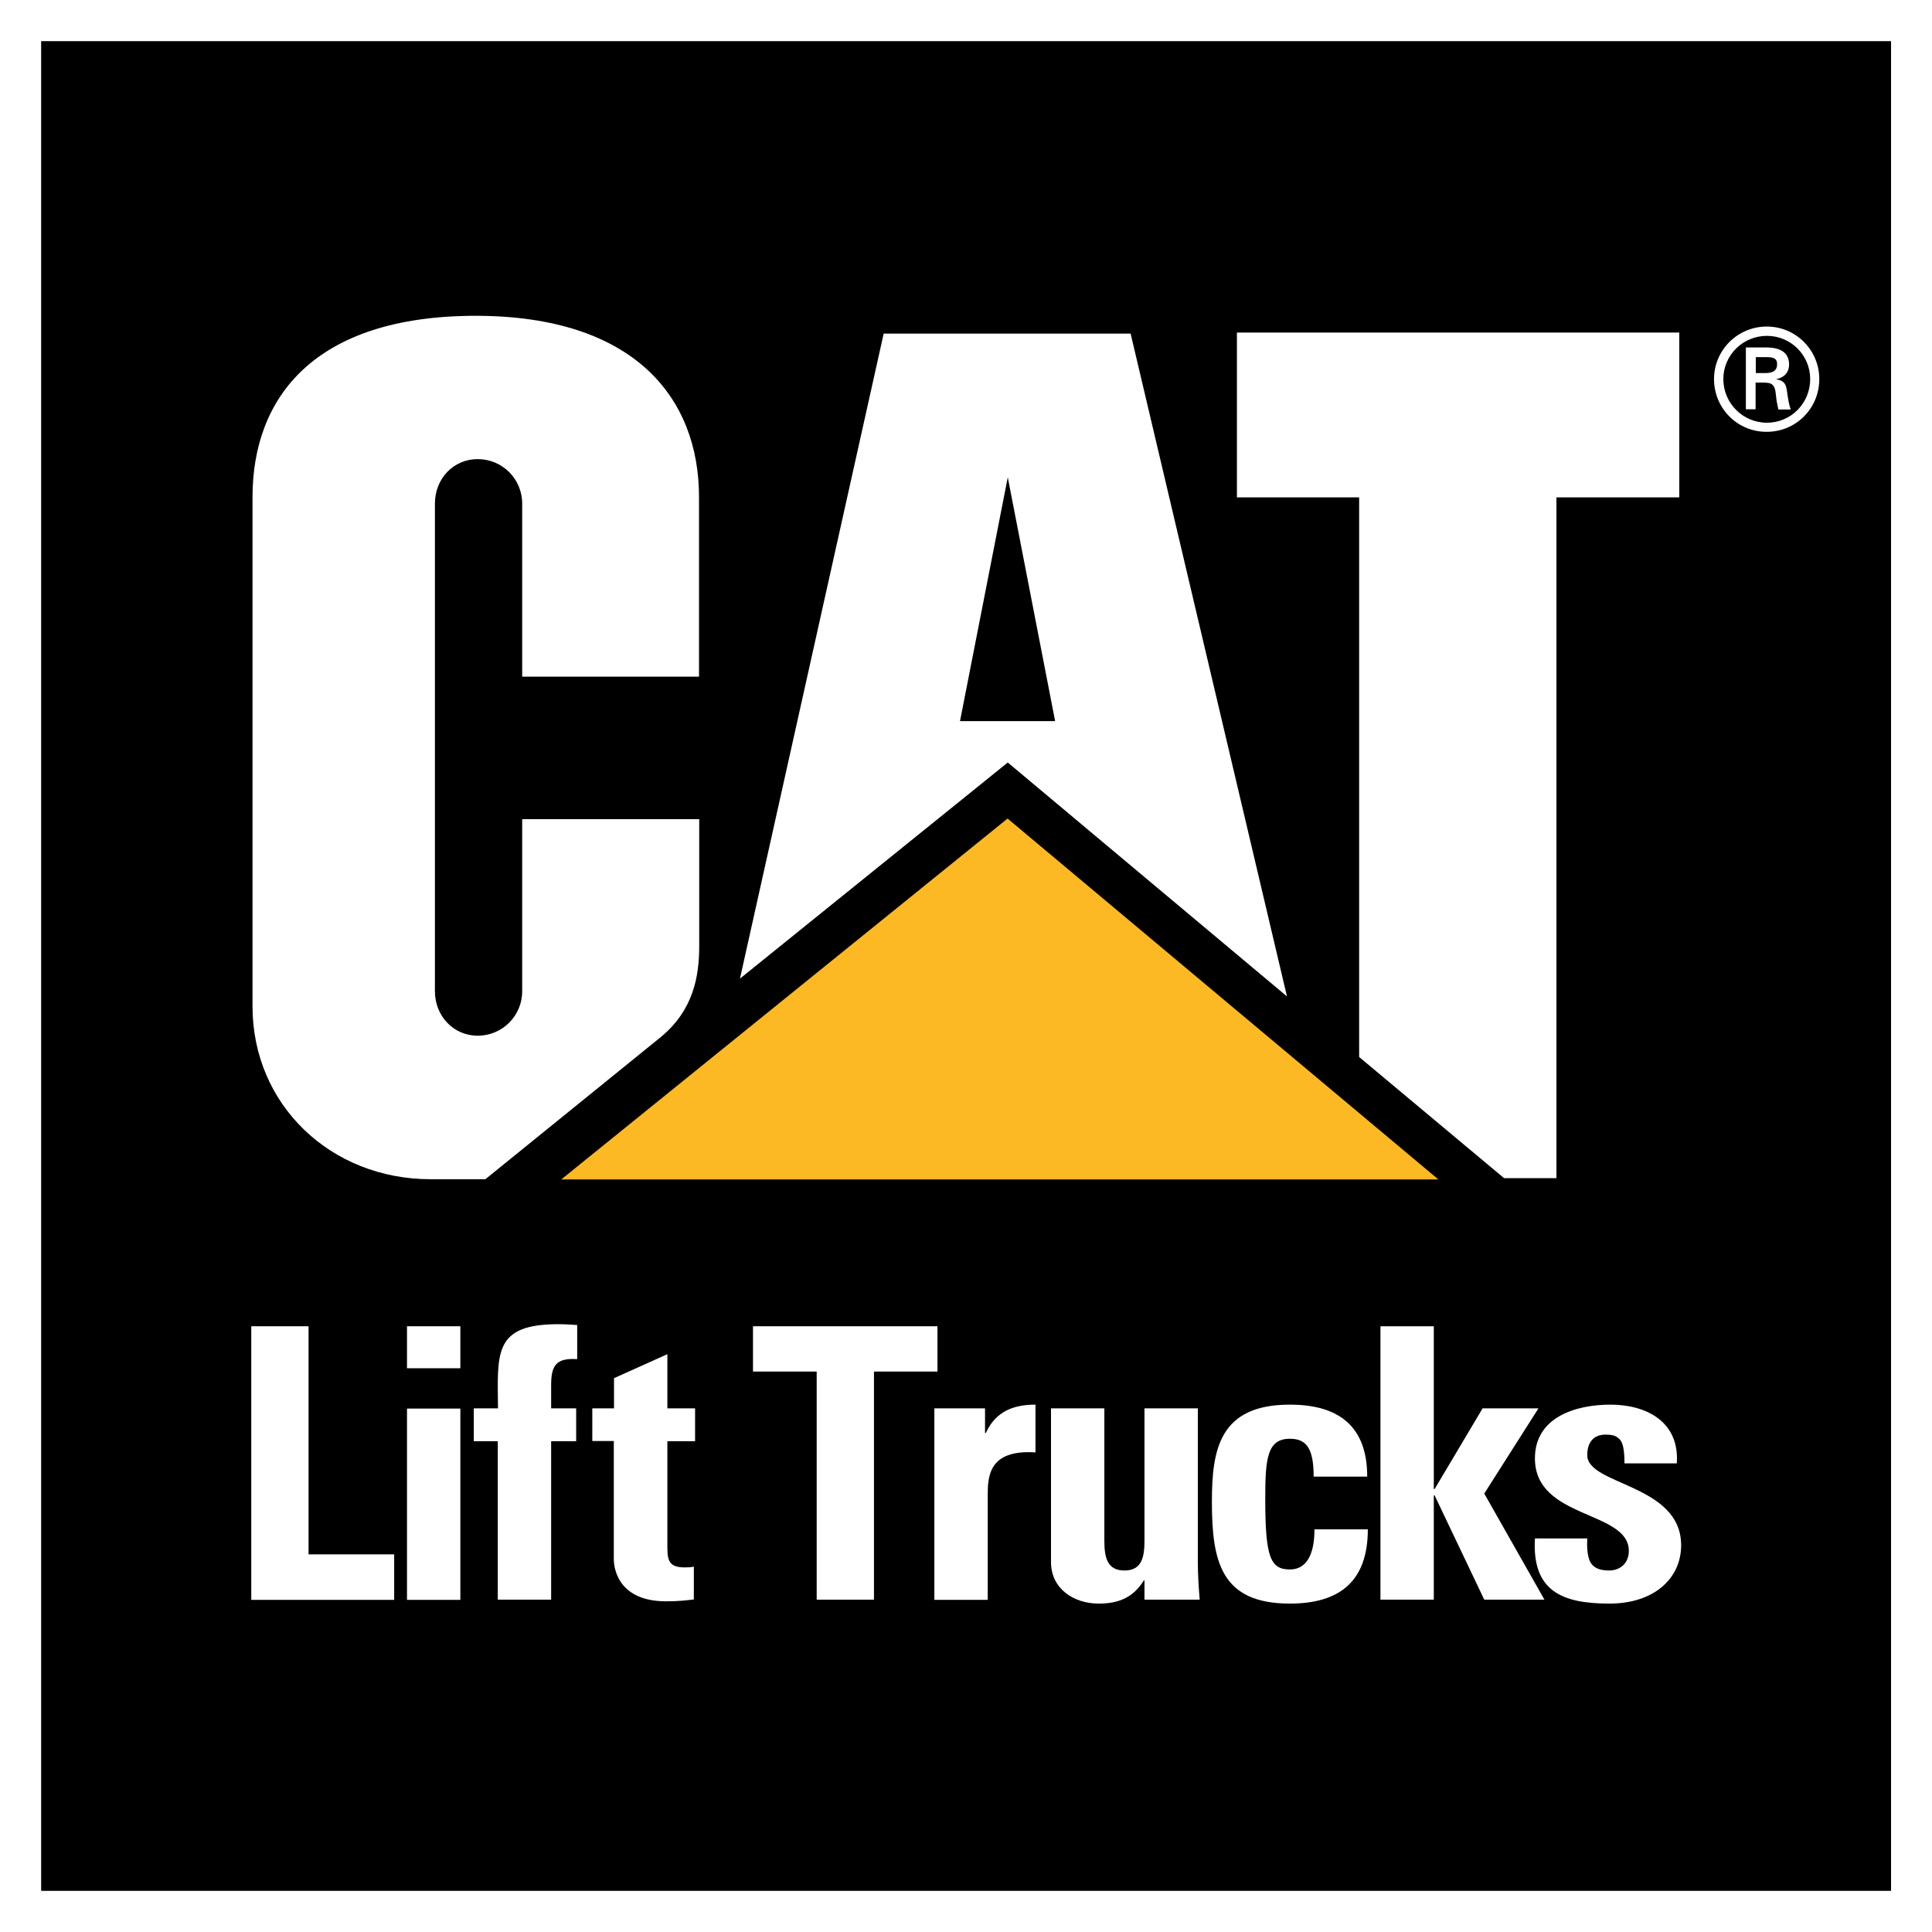 <?xml version="1.0" encoding="utf-8"?>
<!-- Generator: Adobe Illustrator 25.2.1, SVG Export Plug-In . SVG Version: 6.00 Build 0)  -->
<svg version="1.1" id="Layer_1" xmlns="http://www.w3.org/2000/svg" xmlns:xlink="http://www.w3.org/1999/xlink" x="0px" y="0px"
	 viewBox="0 0 93.42 93.42" style="enable-background:new 0 0 93.42 93.42;" xml:space="preserve">
<style type="text/css">
	.st0{fill:#FFFFFF;}
	.st1{fill:#FDB924;}
</style>
<g>
	<rect class="st0" width="93.42" height="93.42"/>
	<rect x="1.99" y="1.99" width="89.45" height="89.44"/>
	<path class="st0" d="M31.96,50.14c1.58-1.31,1.85-2.94,1.85-4.4v-6.13h-8.56v8.32c0,1.19-0.96,2.15-2.15,2.15s-2.07-0.97-2.07-2.15
		V24.35c0-1.19,0.88-2.15,2.07-2.15s2.15,0.96,2.15,2.15v8.37h8.55v-8.69c0-4.8-3.14-8.75-10.78-8.76c-7.85,0-10.81,3.97-10.81,8.77
		v24.62c0,4.76,3.78,8.36,8.61,8.36h2.65L31.96,50.14"/>
	<polyline class="st0" points="65.72,51.11 65.72,24.05 59.81,24.05 59.81,16.08 81.2,16.08 81.2,24.05 75.26,24.05 75.26,56.97 
		72.73,56.97 65.72,51.11 	"/>
	<polyline class="st1" points="69.55,57.03 48.72,39.58 27.14,57.03 69.55,57.03 	"/>
	<path class="st0" d="M54.67,16.13H42.73l-6.95,31.19l12.95-10.45l13.5,11.31L54.67,16.13 M46.42,34.87l2.31-11.79l2.29,11.79H46.42
		z"/>
	<polyline class="st0" points="12.15,77.36 12.15,64.13 14.92,64.13 14.92,75.16 19.06,75.16 19.06,77.36 12.15,77.36 	"/>
	<path class="st0" d="M22.26,77.36h-2.58v-9.25h2.58V77.36z M19.68,64.13h2.58v2.03h-2.58V64.13z"/>
	<path class="st0" d="M27.91,65.72c-1.04-0.07-1.26,0.33-1.26,1.26v1.12h1.21v1.59h-1.21v7.66h-2.58v-7.66h-1.16V68.1h1.17
		c-0.02-2.65-0.24-4.07,2.91-4.07c0.31,0,0.61,0.02,0.92,0.04V65.72"/>
	<path class="st0" d="M28.65,68.1h1.04v-1.46l2.58-1.16v2.62h1.34v1.59h-1.34v4.95c0,0.69-0.02,1.15,0.82,1.15
		c0.16,0,0.33,0,0.46-0.04v1.59c-0.35,0.04-0.71,0.09-1.34,0.09c-2.23,0-2.53-1.48-2.53-2.05v-5.7h-1.04V68.1"/>
	<path class="st0" d="M47.63,68.1v1.19h0.04c0.48-1.06,1.36-1.37,2.4-1.37v2.31c-2.27-0.15-2.31,1.17-2.31,2.09v5.04h-2.58V68.1
		H47.63"/>
	<path class="st0" d="M55.35,76.42h-0.04c-0.51,0.82-1.21,1.12-2.18,1.12c-1.23,0-2.31-0.73-2.31-2.01V68.1h2.58v6.41
		c0,0.82,0.15,1.43,0.97,1.43c0.82,0,0.97-0.61,0.97-1.43V68.1h2.58v7.42c0,0.6,0.04,1.23,0.09,1.83h-2.67V76.42"/>
	<path class="st0" d="M63.52,71.4c0-1.37-0.35-1.83-1.15-1.83c-1.1,0-1.19,0.97-1.19,2.89c0,2.82,0.24,3.43,1.19,3.43
		c0.81,0,1.19-0.73,1.19-1.94h2.58c0,2.51-1.36,3.59-3.77,3.59c-3.33,0-3.77-2.03-3.77-4.93c0-2.53,0.37-4.69,3.77-4.69
		c2.38,0,3.74,1.06,3.74,3.48H63.52"/>
	<polyline class="st0" points="66.75,77.35 66.75,64.13 69.33,64.13 69.33,72 69.37,72 71.69,68.1 74.39,68.1 71.77,72.22 
		74.68,77.35 71.77,77.35 69.37,72.31 69.33,72.31 69.33,77.35 66.75,77.35 	"/>
	<path class="st0" d="M76.75,74.38c-0.02,0.42,0,0.82,0.13,1.12c0.15,0.29,0.42,0.44,0.93,0.44c0.51,0,0.95-0.33,0.95-0.95
		c0-1.96-4.54-1.52-4.54-4.47c0-2,1.98-2.6,3.65-2.6c1.76,0,3.35,0.84,3.21,2.84h-2.53c0-0.64-0.07-1.03-0.26-1.19
		c-0.17-0.17-0.39-0.2-0.66-0.2c-0.57,0-0.88,0.37-0.88,0.99c0,1.47,4.54,1.39,4.54,4.36c0,1.61-1.32,2.82-3.46,2.82
		c-2.25,0-3.76-0.57-3.61-3.15H76.75"/>
	<polyline class="st0" points="45.33,64.13 45.33,66.32 42.26,66.32 42.26,77.35 39.49,77.35 39.49,66.32 36.41,66.32 36.41,64.13 
		45.33,64.13 	"/>
	<path class="st0" d="M82.88,18.33c0-1.4,1.14-2.54,2.55-2.54c1.41,0,2.54,1.14,2.54,2.54c0,1.42-1.13,2.55-2.54,2.55
		C84.02,20.89,82.88,19.75,82.88,18.33 M87.53,18.33c0-1.15-0.93-2.09-2.09-2.09c-1.17,0-2.11,0.94-2.11,2.09
		c0,1.16,0.94,2.11,2.11,2.11C86.6,20.44,87.53,19.5,87.53,18.33z M84.89,18.5v1.29h-0.47V16.8h0.97c0.55,0,1.12,0.15,1.12,0.83
		c0,0.35-0.21,0.62-0.61,0.7v0.01c0.41,0.08,0.46,0.26,0.51,0.59c0.04,0.28,0.08,0.6,0.18,0.87h-0.6c-0.03-0.17-0.08-0.36-0.1-0.54
		c-0.03-0.26-0.03-0.49-0.17-0.64c-0.12-0.12-0.27-0.11-0.43-0.12H84.89z M85.39,18.04c0.44-0.01,0.54-0.2,0.54-0.43
		c0-0.22-0.1-0.34-0.47-0.34h-0.56v0.77H85.39z"/>
</g>
</svg>
